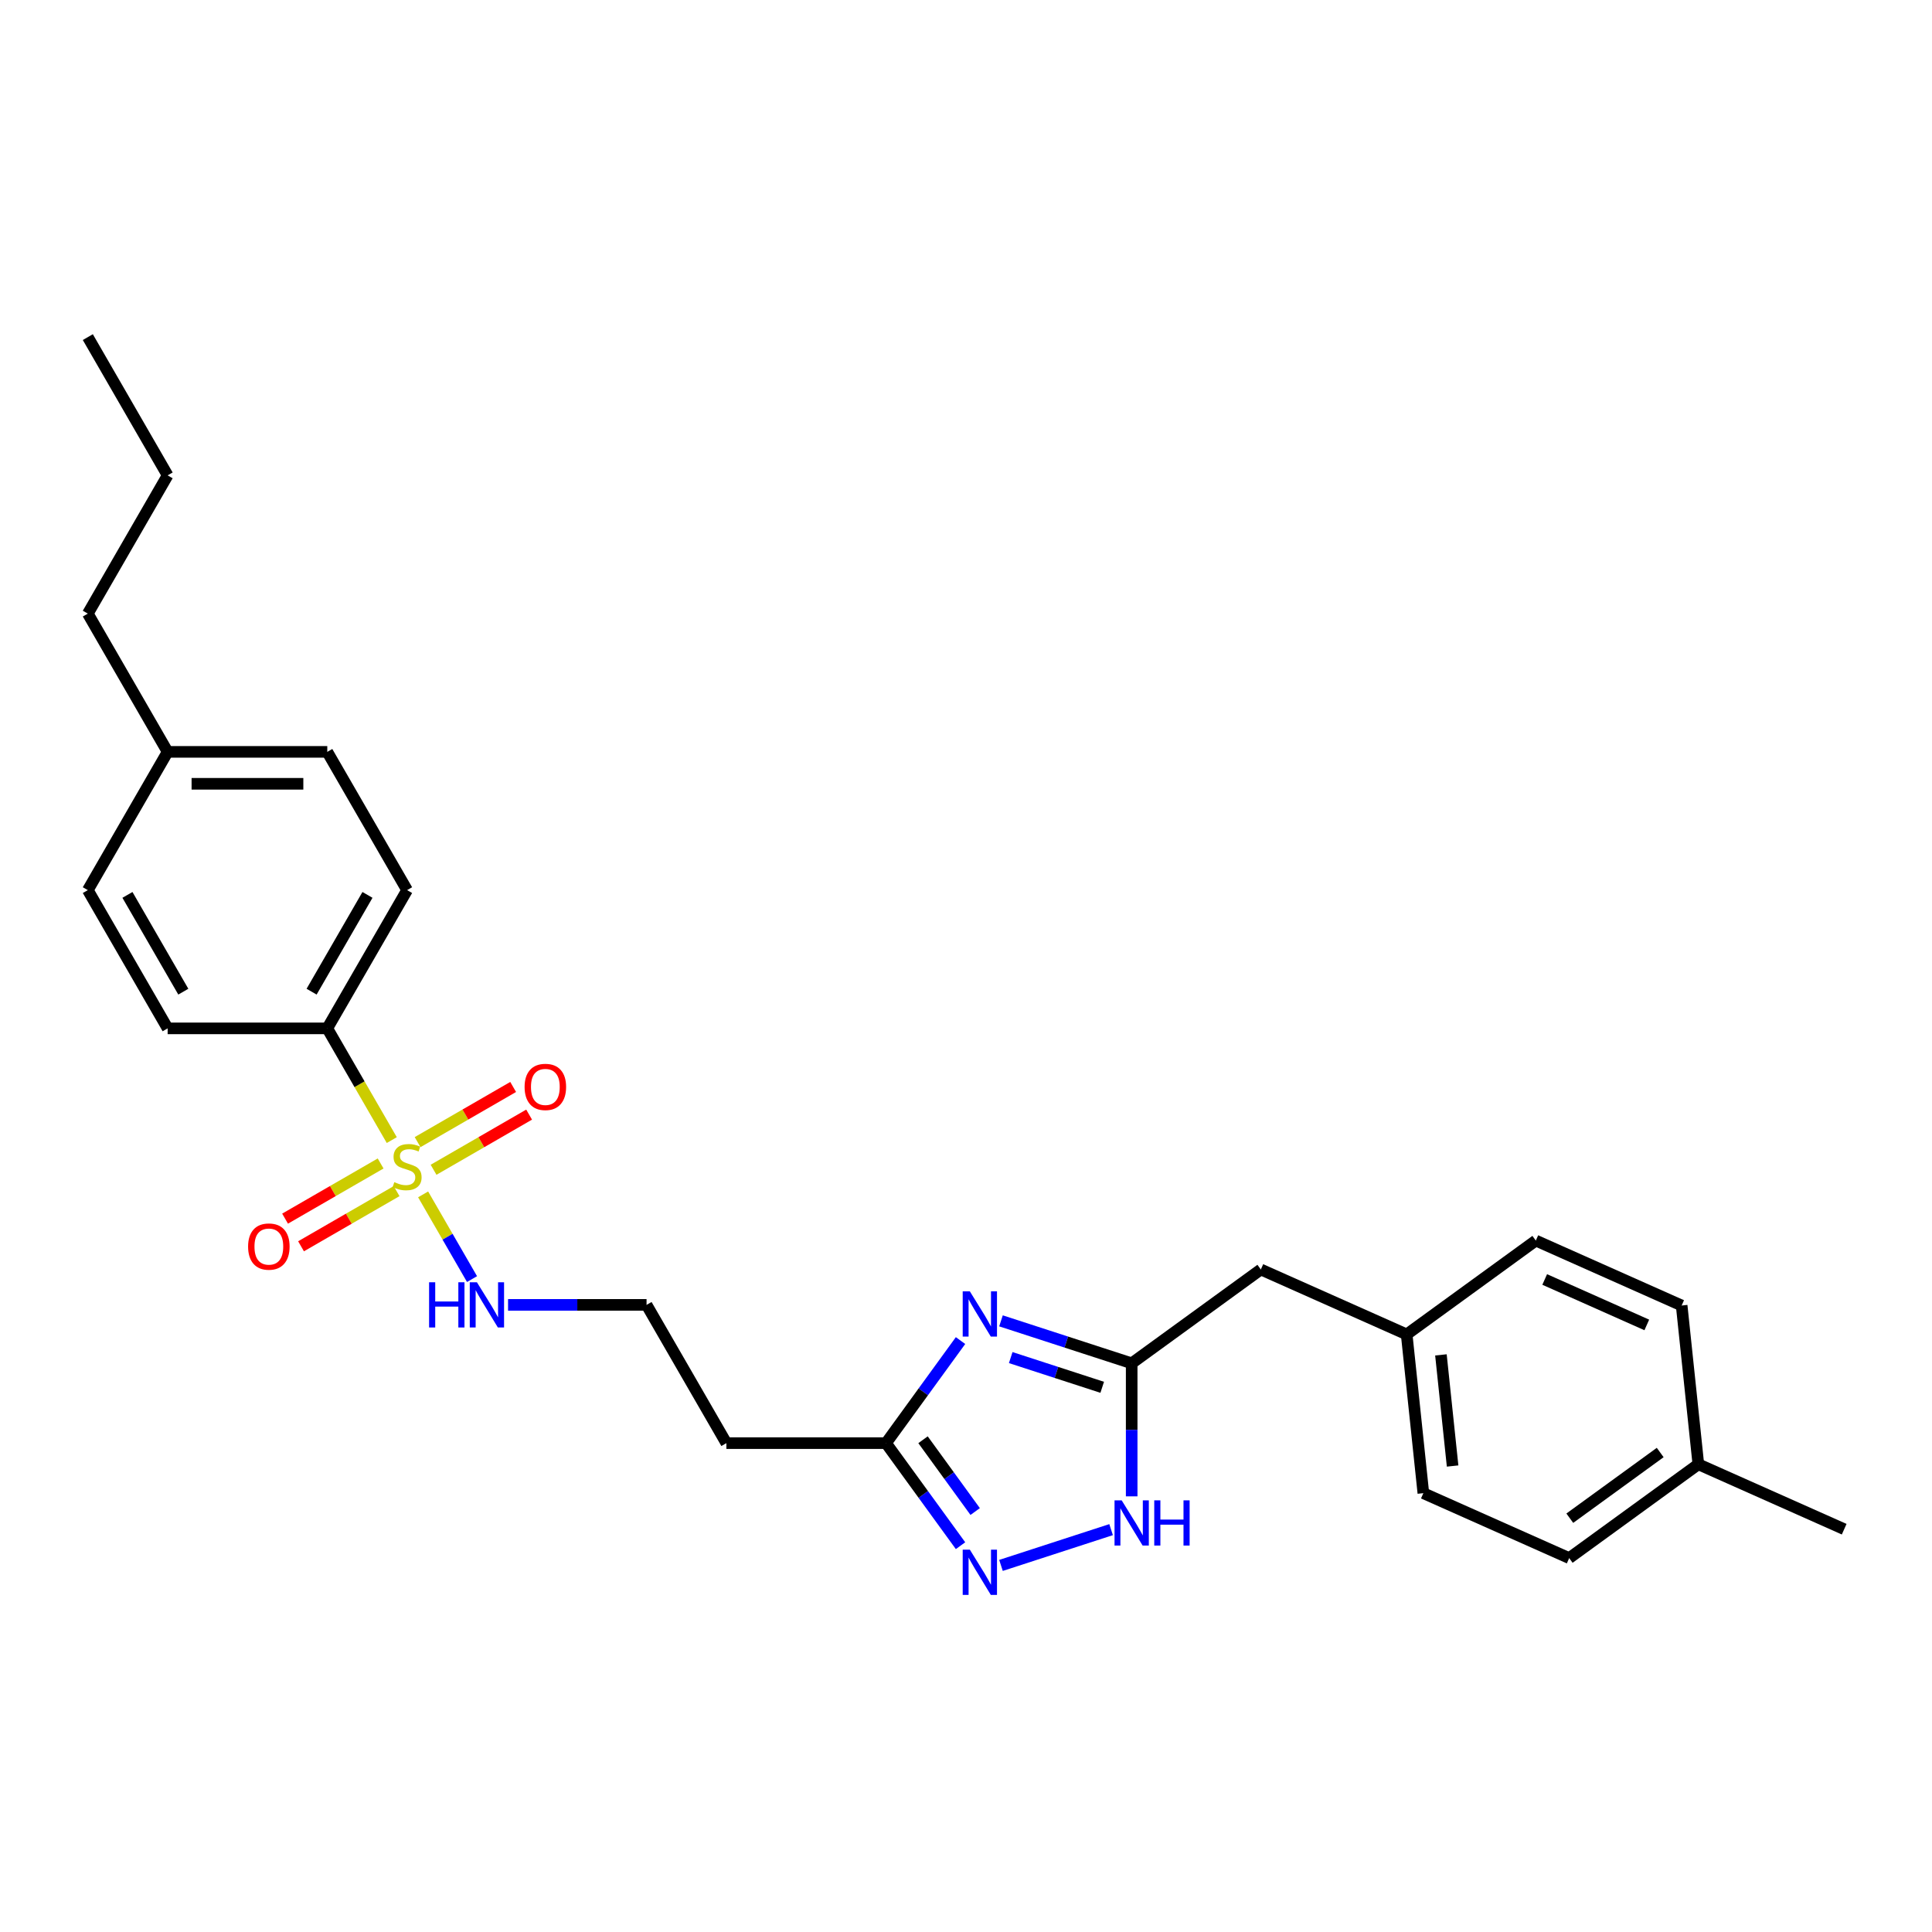 <?xml version='1.0' encoding='iso-8859-1'?>
<svg version='1.1' baseProfile='full'
              xmlns='http://www.w3.org/2000/svg'
                      xmlns:rdkit='http://www.rdkit.org/xml'
                      xmlns:xlink='http://www.w3.org/1999/xlink'
                  xml:space='preserve'
width='1000px' height='1000px' viewBox='0 0 1000 1000'>
<!-- END OF HEADER -->
<rect style='opacity:1.0;fill:#FFFFFF;stroke:none' width='1000' height='1000' x='0' y='0'> </rect>
<path class='bond-5' d='M 202.784,590.111 L 186.091,561.198' style='fill:none;fill-rule:evenodd;stroke:#CCCC00;stroke-width:6px;stroke-linecap:butt;stroke-linejoin:miter;stroke-opacity:1' />
<path class='bond-5' d='M 186.091,561.198 L 169.398,532.285' style='fill:none;fill-rule:evenodd;stroke:#000000;stroke-width:6px;stroke-linecap:butt;stroke-linejoin:miter;stroke-opacity:1' />
<path class='bond-6' d='M 197.013,602.212 L 172.284,616.49' style='fill:none;fill-rule:evenodd;stroke:#CCCC00;stroke-width:6px;stroke-linecap:butt;stroke-linejoin:miter;stroke-opacity:1' />
<path class='bond-6' d='M 172.284,616.49 L 147.554,630.768' style='fill:none;fill-rule:evenodd;stroke:#FF0000;stroke-width:6px;stroke-linecap:butt;stroke-linejoin:miter;stroke-opacity:1' />
<path class='bond-6' d='M 205.276,616.524 L 180.546,630.802' style='fill:none;fill-rule:evenodd;stroke:#CCCC00;stroke-width:6px;stroke-linecap:butt;stroke-linejoin:miter;stroke-opacity:1' />
<path class='bond-6' d='M 180.546,630.802 L 155.817,645.079' style='fill:none;fill-rule:evenodd;stroke:#FF0000;stroke-width:6px;stroke-linecap:butt;stroke-linejoin:miter;stroke-opacity:1' />
<path class='bond-7' d='M 224.413,605.475 L 249.143,591.198' style='fill:none;fill-rule:evenodd;stroke:#CCCC00;stroke-width:6px;stroke-linecap:butt;stroke-linejoin:miter;stroke-opacity:1' />
<path class='bond-7' d='M 249.143,591.198 L 273.872,576.92' style='fill:none;fill-rule:evenodd;stroke:#FF0000;stroke-width:6px;stroke-linecap:butt;stroke-linejoin:miter;stroke-opacity:1' />
<path class='bond-7' d='M 216.15,591.163 L 240.88,576.886' style='fill:none;fill-rule:evenodd;stroke:#CCCC00;stroke-width:6px;stroke-linecap:butt;stroke-linejoin:miter;stroke-opacity:1' />
<path class='bond-7' d='M 240.88,576.886 L 265.609,562.608' style='fill:none;fill-rule:evenodd;stroke:#FF0000;stroke-width:6px;stroke-linecap:butt;stroke-linejoin:miter;stroke-opacity:1' />
<path class='bond-8' d='M 219.004,618.205 L 231.662,640.128' style='fill:none;fill-rule:evenodd;stroke:#CCCC00;stroke-width:6px;stroke-linecap:butt;stroke-linejoin:miter;stroke-opacity:1' />
<path class='bond-8' d='M 231.662,640.128 L 244.319,662.051' style='fill:none;fill-rule:evenodd;stroke:#0000FF;stroke-width:6px;stroke-linecap:butt;stroke-linejoin:miter;stroke-opacity:1' />
<path class='bond-0' d='M 497.168,693.879 L 477.884,720.421' style='fill:none;fill-rule:evenodd;stroke:#0000FF;stroke-width:6px;stroke-linecap:butt;stroke-linejoin:miter;stroke-opacity:1' />
<path class='bond-0' d='M 477.884,720.421 L 458.601,746.962' style='fill:none;fill-rule:evenodd;stroke:#000000;stroke-width:6px;stroke-linecap:butt;stroke-linejoin:miter;stroke-opacity:1' />
<path class='bond-2' d='M 518.109,683.668 L 551.932,694.658' style='fill:none;fill-rule:evenodd;stroke:#0000FF;stroke-width:6px;stroke-linecap:butt;stroke-linejoin:miter;stroke-opacity:1' />
<path class='bond-2' d='M 551.932,694.658 L 585.754,705.647' style='fill:none;fill-rule:evenodd;stroke:#000000;stroke-width:6px;stroke-linecap:butt;stroke-linejoin:miter;stroke-opacity:1' />
<path class='bond-2' d='M 523.149,702.682 L 546.825,710.375' style='fill:none;fill-rule:evenodd;stroke:#0000FF;stroke-width:6px;stroke-linecap:butt;stroke-linejoin:miter;stroke-opacity:1' />
<path class='bond-2' d='M 546.825,710.375 L 570.501,718.067' style='fill:none;fill-rule:evenodd;stroke:#000000;stroke-width:6px;stroke-linecap:butt;stroke-linejoin:miter;stroke-opacity:1' />
<path class='bond-1' d='M 497.168,800.044 L 477.884,773.503' style='fill:none;fill-rule:evenodd;stroke:#0000FF;stroke-width:6px;stroke-linecap:butt;stroke-linejoin:miter;stroke-opacity:1' />
<path class='bond-1' d='M 477.884,773.503 L 458.601,746.962' style='fill:none;fill-rule:evenodd;stroke:#000000;stroke-width:6px;stroke-linecap:butt;stroke-linejoin:miter;stroke-opacity:1' />
<path class='bond-1' d='M 504.752,782.368 L 491.254,763.789' style='fill:none;fill-rule:evenodd;stroke:#0000FF;stroke-width:6px;stroke-linecap:butt;stroke-linejoin:miter;stroke-opacity:1' />
<path class='bond-1' d='M 491.254,763.789 L 477.756,745.211' style='fill:none;fill-rule:evenodd;stroke:#000000;stroke-width:6px;stroke-linecap:butt;stroke-linejoin:miter;stroke-opacity:1' />
<path class='bond-4' d='M 518.109,810.256 L 575.102,791.738' style='fill:none;fill-rule:evenodd;stroke:#0000FF;stroke-width:6px;stroke-linecap:butt;stroke-linejoin:miter;stroke-opacity:1' />
<path class='bond-10' d='M 585.754,705.647 L 652.603,657.079' style='fill:none;fill-rule:evenodd;stroke:#000000;stroke-width:6px;stroke-linecap:butt;stroke-linejoin:miter;stroke-opacity:1' />
<path class='bond-28' d='M 585.754,705.647 L 585.754,740.079' style='fill:none;fill-rule:evenodd;stroke:#000000;stroke-width:6px;stroke-linecap:butt;stroke-linejoin:miter;stroke-opacity:1' />
<path class='bond-28' d='M 585.754,740.079 L 585.754,774.51' style='fill:none;fill-rule:evenodd;stroke:#0000FF;stroke-width:6px;stroke-linecap:butt;stroke-linejoin:miter;stroke-opacity:1' />
<path class='bond-3' d='M 458.601,746.962 L 375.972,746.962' style='fill:none;fill-rule:evenodd;stroke:#000000;stroke-width:6px;stroke-linecap:butt;stroke-linejoin:miter;stroke-opacity:1' />
<path class='bond-11' d='M 169.398,532.285 L 210.713,460.726' style='fill:none;fill-rule:evenodd;stroke:#000000;stroke-width:6px;stroke-linecap:butt;stroke-linejoin:miter;stroke-opacity:1' />
<path class='bond-11' d='M 161.284,513.288 L 190.204,463.197' style='fill:none;fill-rule:evenodd;stroke:#000000;stroke-width:6px;stroke-linecap:butt;stroke-linejoin:miter;stroke-opacity:1' />
<path class='bond-12' d='M 169.398,532.285 L 86.769,532.285' style='fill:none;fill-rule:evenodd;stroke:#000000;stroke-width:6px;stroke-linecap:butt;stroke-linejoin:miter;stroke-opacity:1' />
<path class='bond-13' d='M 262.968,675.403 L 298.813,675.403' style='fill:none;fill-rule:evenodd;stroke:#0000FF;stroke-width:6px;stroke-linecap:butt;stroke-linejoin:miter;stroke-opacity:1' />
<path class='bond-13' d='M 298.813,675.403 L 334.657,675.403' style='fill:none;fill-rule:evenodd;stroke:#000000;stroke-width:6px;stroke-linecap:butt;stroke-linejoin:miter;stroke-opacity:1' />
<path class='bond-9' d='M 375.972,746.962 L 334.657,675.403' style='fill:none;fill-rule:evenodd;stroke:#000000;stroke-width:6px;stroke-linecap:butt;stroke-linejoin:miter;stroke-opacity:1' />
<path class='bond-14' d='M 652.603,657.079 L 728.089,690.687' style='fill:none;fill-rule:evenodd;stroke:#000000;stroke-width:6px;stroke-linecap:butt;stroke-linejoin:miter;stroke-opacity:1' />
<path class='bond-15' d='M 210.713,460.726 L 169.398,389.167' style='fill:none;fill-rule:evenodd;stroke:#000000;stroke-width:6px;stroke-linecap:butt;stroke-linejoin:miter;stroke-opacity:1' />
<path class='bond-16' d='M 86.769,532.285 L 45.455,460.726' style='fill:none;fill-rule:evenodd;stroke:#000000;stroke-width:6px;stroke-linecap:butt;stroke-linejoin:miter;stroke-opacity:1' />
<path class='bond-16' d='M 94.884,513.288 L 65.964,463.197' style='fill:none;fill-rule:evenodd;stroke:#000000;stroke-width:6px;stroke-linecap:butt;stroke-linejoin:miter;stroke-opacity:1' />
<path class='bond-19' d='M 728.089,690.687 L 794.937,642.119' style='fill:none;fill-rule:evenodd;stroke:#000000;stroke-width:6px;stroke-linecap:butt;stroke-linejoin:miter;stroke-opacity:1' />
<path class='bond-20' d='M 728.089,690.687 L 736.726,772.864' style='fill:none;fill-rule:evenodd;stroke:#000000;stroke-width:6px;stroke-linecap:butt;stroke-linejoin:miter;stroke-opacity:1' />
<path class='bond-20' d='M 745.819,701.286 L 751.865,758.81' style='fill:none;fill-rule:evenodd;stroke:#000000;stroke-width:6px;stroke-linecap:butt;stroke-linejoin:miter;stroke-opacity:1' />
<path class='bond-27' d='M 169.398,389.167 L 86.769,389.167' style='fill:none;fill-rule:evenodd;stroke:#000000;stroke-width:6px;stroke-linecap:butt;stroke-linejoin:miter;stroke-opacity:1' />
<path class='bond-27' d='M 157.004,405.692 L 99.164,405.692' style='fill:none;fill-rule:evenodd;stroke:#000000;stroke-width:6px;stroke-linecap:butt;stroke-linejoin:miter;stroke-opacity:1' />
<path class='bond-17' d='M 45.455,460.726 L 86.769,389.167' style='fill:none;fill-rule:evenodd;stroke:#000000;stroke-width:6px;stroke-linecap:butt;stroke-linejoin:miter;stroke-opacity:1' />
<path class='bond-23' d='M 86.769,389.167 L 45.455,317.607' style='fill:none;fill-rule:evenodd;stroke:#000000;stroke-width:6px;stroke-linecap:butt;stroke-linejoin:miter;stroke-opacity:1' />
<path class='bond-18' d='M 879.06,757.904 L 812.211,806.472' style='fill:none;fill-rule:evenodd;stroke:#000000;stroke-width:6px;stroke-linecap:butt;stroke-linejoin:miter;stroke-opacity:1' />
<path class='bond-18' d='M 859.319,751.82 L 812.525,785.817' style='fill:none;fill-rule:evenodd;stroke:#000000;stroke-width:6px;stroke-linecap:butt;stroke-linejoin:miter;stroke-opacity:1' />
<path class='bond-24' d='M 879.06,757.904 L 954.545,791.512' style='fill:none;fill-rule:evenodd;stroke:#000000;stroke-width:6px;stroke-linecap:butt;stroke-linejoin:miter;stroke-opacity:1' />
<path class='bond-29' d='M 879.06,757.904 L 870.423,675.727' style='fill:none;fill-rule:evenodd;stroke:#000000;stroke-width:6px;stroke-linecap:butt;stroke-linejoin:miter;stroke-opacity:1' />
<path class='bond-22' d='M 794.937,642.119 L 870.423,675.727' style='fill:none;fill-rule:evenodd;stroke:#000000;stroke-width:6px;stroke-linecap:butt;stroke-linejoin:miter;stroke-opacity:1' />
<path class='bond-22' d='M 799.538,662.257 L 852.378,685.783' style='fill:none;fill-rule:evenodd;stroke:#000000;stroke-width:6px;stroke-linecap:butt;stroke-linejoin:miter;stroke-opacity:1' />
<path class='bond-21' d='M 736.726,772.864 L 812.211,806.472' style='fill:none;fill-rule:evenodd;stroke:#000000;stroke-width:6px;stroke-linecap:butt;stroke-linejoin:miter;stroke-opacity:1' />
<path class='bond-25' d='M 45.455,317.607 L 86.769,246.048' style='fill:none;fill-rule:evenodd;stroke:#000000;stroke-width:6px;stroke-linecap:butt;stroke-linejoin:miter;stroke-opacity:1' />
<path class='bond-26' d='M 86.769,246.048 L 45.455,174.489' style='fill:none;fill-rule:evenodd;stroke:#000000;stroke-width:6px;stroke-linecap:butt;stroke-linejoin:miter;stroke-opacity:1' />
<path  class='atom-0' d='M 204.103 611.875
Q 204.367 611.974, 205.458 612.437
Q 206.549 612.9, 207.738 613.197
Q 208.961 613.462, 210.151 613.462
Q 212.366 613.462, 213.655 612.404
Q 214.944 611.313, 214.944 609.429
Q 214.944 608.14, 214.283 607.347
Q 213.655 606.554, 212.663 606.124
Q 211.672 605.695, 210.019 605.199
Q 207.937 604.571, 206.681 603.976
Q 205.458 603.381, 204.566 602.125
Q 203.706 600.869, 203.706 598.754
Q 203.706 595.812, 205.689 593.994
Q 207.705 592.176, 211.672 592.176
Q 214.382 592.176, 217.456 593.465
L 216.696 596.01
Q 213.886 594.854, 211.771 594.854
Q 209.49 594.854, 208.234 595.812
Q 206.978 596.738, 207.011 598.357
Q 207.011 599.613, 207.639 600.373
Q 208.3 601.133, 209.226 601.563
Q 210.184 601.993, 211.771 602.489
Q 213.886 603.15, 215.142 603.811
Q 216.398 604.472, 217.29 605.827
Q 218.216 607.149, 218.216 609.429
Q 218.216 612.669, 216.034 614.42
Q 213.886 616.139, 210.283 616.139
Q 208.201 616.139, 206.615 615.676
Q 205.061 615.247, 203.21 614.486
L 204.103 611.875
' fill='#CCCC00'/>
<path  class='atom-1' d='M 501.997 668.413
L 509.665 680.807
Q 510.425 682.03, 511.648 684.245
Q 512.871 686.459, 512.937 686.592
L 512.937 668.413
L 516.044 668.413
L 516.044 691.814
L 512.838 691.814
L 504.608 678.262
Q 503.649 676.676, 502.625 674.858
Q 501.633 673.04, 501.336 672.478
L 501.336 691.814
L 498.295 691.814
L 498.295 668.413
L 501.997 668.413
' fill='#0000FF'/>
<path  class='atom-2' d='M 501.997 802.11
L 509.665 814.504
Q 510.425 815.727, 511.648 817.942
Q 512.871 820.156, 512.937 820.289
L 512.937 802.11
L 516.044 802.11
L 516.044 825.511
L 512.838 825.511
L 504.608 811.959
Q 503.649 810.373, 502.625 808.555
Q 501.633 806.737, 501.336 806.175
L 501.336 825.511
L 498.295 825.511
L 498.295 802.11
L 501.997 802.11
' fill='#0000FF'/>
<path  class='atom-5' d='M 580.582 776.576
L 588.25 788.971
Q 589.01 790.194, 590.233 792.408
Q 591.456 794.622, 591.522 794.755
L 591.522 776.576
L 594.629 776.576
L 594.629 799.977
L 591.423 799.977
L 583.193 786.426
Q 582.234 784.839, 581.21 783.021
Q 580.218 781.203, 579.921 780.642
L 579.921 799.977
L 576.88 799.977
L 576.88 776.576
L 580.582 776.576
' fill='#0000FF'/>
<path  class='atom-5' d='M 597.438 776.576
L 600.611 776.576
L 600.611 786.525
L 612.576 786.525
L 612.576 776.576
L 615.749 776.576
L 615.749 799.977
L 612.576 799.977
L 612.576 789.169
L 600.611 789.169
L 600.611 799.977
L 597.438 799.977
L 597.438 776.576
' fill='#0000FF'/>
<path  class='atom-7' d='M 128.412 645.224
Q 128.412 639.606, 131.189 636.466
Q 133.965 633.326, 139.154 633.326
Q 144.343 633.326, 147.12 636.466
Q 149.896 639.606, 149.896 645.224
Q 149.896 650.909, 147.086 654.148
Q 144.277 657.354, 139.154 657.354
Q 133.998 657.354, 131.189 654.148
Q 128.412 650.942, 128.412 645.224
M 139.154 654.71
Q 142.724 654.71, 144.641 652.331
Q 146.591 649.918, 146.591 645.224
Q 146.591 640.63, 144.641 638.317
Q 142.724 635.97, 139.154 635.97
Q 135.584 635.97, 133.634 638.284
Q 131.717 640.597, 131.717 645.224
Q 131.717 649.951, 133.634 652.331
Q 135.584 654.71, 139.154 654.71
' fill='#FF0000'/>
<path  class='atom-8' d='M 271.53 562.595
Q 271.53 556.976, 274.307 553.836
Q 277.083 550.697, 282.272 550.697
Q 287.461 550.697, 290.238 553.836
Q 293.014 556.976, 293.014 562.595
Q 293.014 568.28, 290.205 571.519
Q 287.395 574.725, 282.272 574.725
Q 277.116 574.725, 274.307 571.519
Q 271.53 568.313, 271.53 562.595
M 282.272 572.081
Q 285.842 572.081, 287.759 569.701
Q 289.709 567.289, 289.709 562.595
Q 289.709 558.001, 287.759 555.687
Q 285.842 553.341, 282.272 553.341
Q 278.703 553.341, 276.753 555.654
Q 274.836 557.968, 274.836 562.595
Q 274.836 567.322, 276.753 569.701
Q 278.703 572.081, 282.272 572.081
' fill='#FF0000'/>
<path  class='atom-9' d='M 222.099 663.703
L 225.272 663.703
L 225.272 673.651
L 237.237 673.651
L 237.237 663.703
L 240.41 663.703
L 240.41 687.103
L 237.237 687.103
L 237.237 676.295
L 225.272 676.295
L 225.272 687.103
L 222.099 687.103
L 222.099 663.703
' fill='#0000FF'/>
<path  class='atom-9' d='M 246.855 663.703
L 254.523 676.097
Q 255.283 677.32, 256.506 679.534
Q 257.729 681.749, 257.795 681.881
L 257.795 663.703
L 260.902 663.703
L 260.902 687.103
L 257.696 687.103
L 249.466 673.552
Q 248.508 671.965, 247.483 670.148
Q 246.492 668.33, 246.194 667.768
L 246.194 687.103
L 243.153 687.103
L 243.153 663.703
L 246.855 663.703
' fill='#0000FF'/>
</svg>
